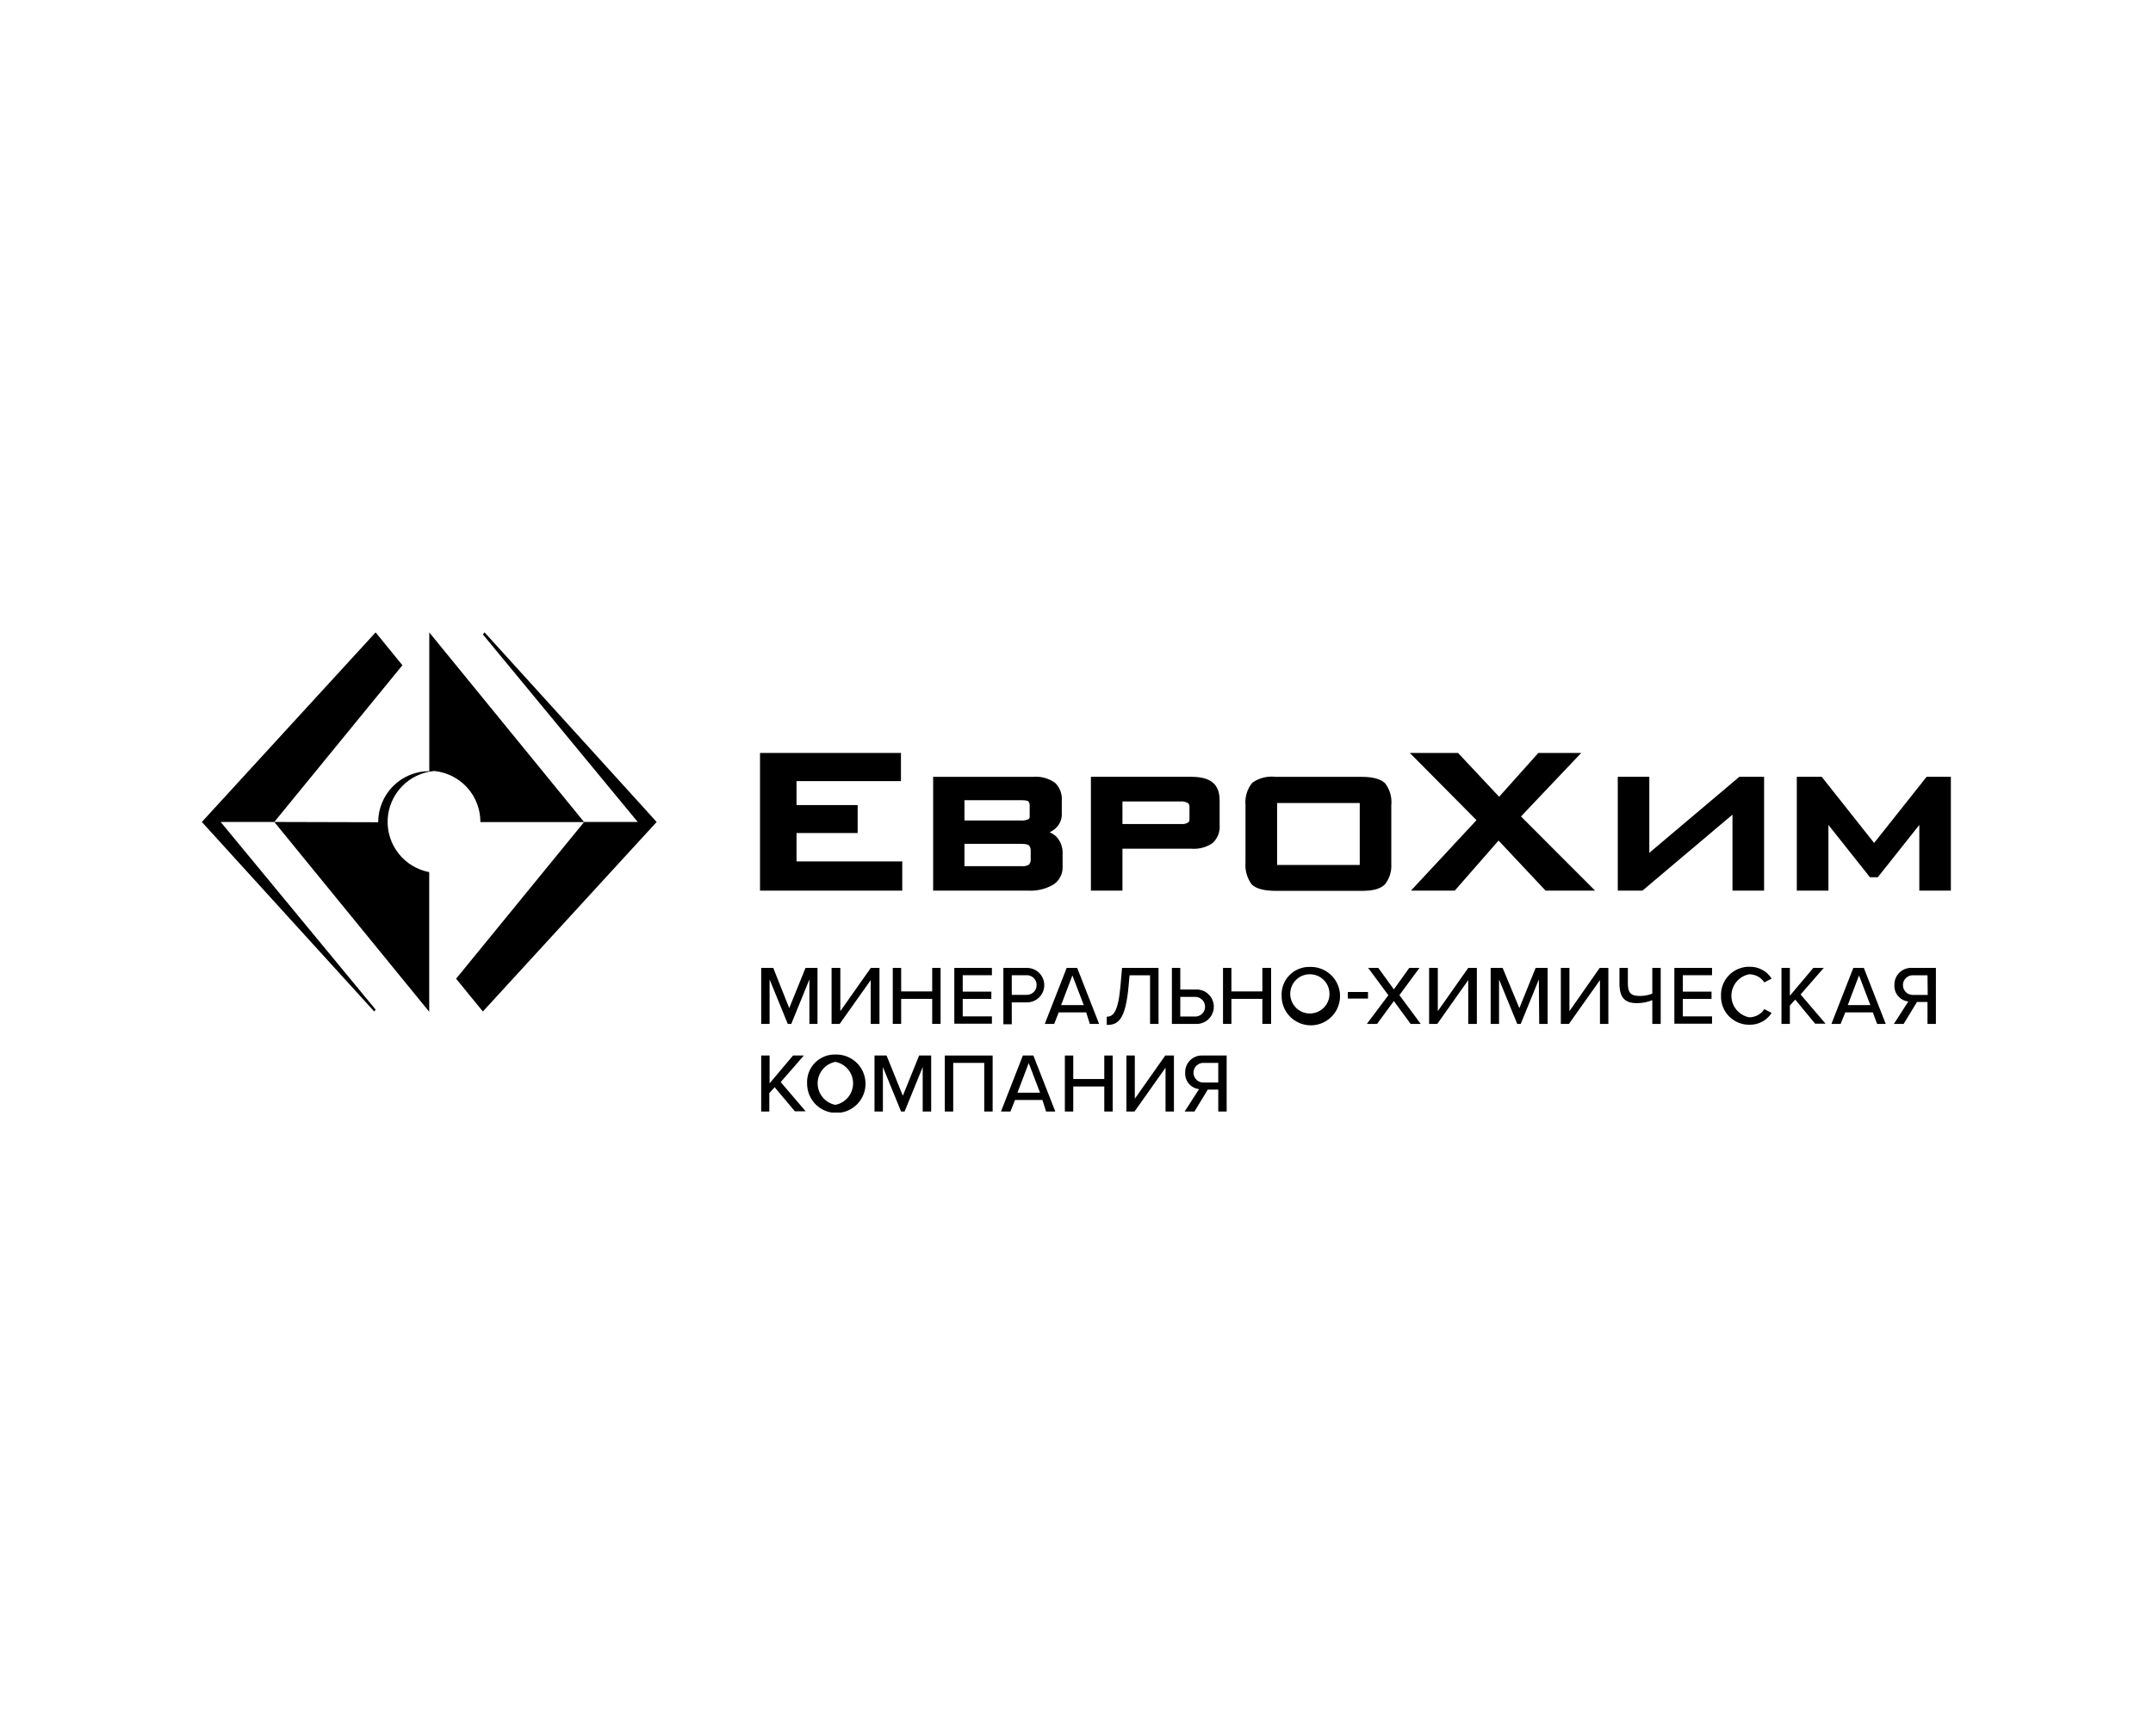 <?xml version="1.0" encoding="UTF-8"?> <svg xmlns="http://www.w3.org/2000/svg" width="160" height="129" viewBox="0 0 160 129" fill="none"><rect width="160" height="129" fill="white"></rect><g clip-path="url(#clip0_7036_114)"><path d="M59.194 61.913H63.736V59.835H59.194V58.055H66.954V55.961H56.481V66.194H67.051V64.024H59.194V61.913Z" fill="black"></path><path d="M143.177 57.734L139.275 62.65L135.38 57.734H133.529V66.193H135.879V61.31L138.966 65.201H139.547L142.634 61.31V66.193H144.978V57.734H143.177Z" fill="black"></path><path d="M122.569 63.383V57.734H120.225V66.193H122.059L128.749 60.545V66.193H131.098V57.734H129.259L122.569 63.383Z" fill="black"></path><path d="M117.507 55.961H114.322L111.408 59.217L108.354 55.961H104.772L109.726 60.958L104.854 66.194H108.109L111.365 62.472L114.859 66.194H118.538L113.031 60.681L117.507 55.961Z" fill="black"></path><path d="M78.007 61.853C78.171 61.778 78.323 61.677 78.457 61.555C78.606 61.417 78.724 61.249 78.802 61.062C78.88 60.874 78.916 60.672 78.907 60.47V59.504C78.925 59.263 78.89 59.021 78.806 58.794C78.722 58.568 78.59 58.362 78.419 58.191C77.948 57.849 77.371 57.687 76.791 57.735H69.347V66.194H76.4C77.037 66.23 77.671 66.085 78.229 65.776C78.464 65.637 78.657 65.436 78.787 65.195C78.918 64.954 78.98 64.682 78.967 64.409V63.378C78.973 62.927 78.802 62.492 78.489 62.168C78.344 62.04 78.182 61.934 78.007 61.853ZM71.674 59.471H75.863C76.335 59.471 76.406 59.547 76.406 59.547C76.444 59.587 76.474 59.633 76.493 59.685C76.513 59.736 76.522 59.791 76.52 59.846V60.611C76.52 60.763 76.52 60.822 76.438 60.877C76.255 60.968 76.05 61.003 75.847 60.98H71.674V59.471ZM76.596 63.85C76.603 63.923 76.596 63.996 76.575 64.066C76.553 64.136 76.518 64.201 76.471 64.257C76.308 64.356 76.117 64.398 75.928 64.376H71.674V62.716H75.879C76.281 62.716 76.422 62.786 76.471 62.841C76.517 62.896 76.552 62.96 76.574 63.029C76.595 63.098 76.603 63.17 76.596 63.242V63.85Z" fill="black"></path><path d="M88.537 57.734H81.071V66.193H83.415V63.079H88.537C89.088 63.123 89.636 62.98 90.095 62.672C90.284 62.504 90.432 62.294 90.527 62.058C90.621 61.822 90.659 61.568 90.637 61.316V59.503C90.626 58.678 90.393 57.734 88.537 57.734ZM88.396 60.8C88.396 60.995 88.396 61.066 88.282 61.136C88.142 61.22 87.979 61.258 87.816 61.245H83.415V59.568H87.696C87.901 59.543 88.109 59.585 88.288 59.688C88.33 59.731 88.362 59.783 88.38 59.841C88.399 59.898 88.405 59.959 88.396 60.019V60.8Z" fill="black"></path><path d="M102.933 58.213C102.434 57.736 101.501 57.736 101.099 57.736H94.783C94.175 57.664 93.563 57.821 93.063 58.175C92.681 58.644 92.5 59.245 92.559 59.846V64.1C92.509 64.681 92.673 65.26 93.02 65.728C93.34 66.054 93.942 66.211 94.859 66.211H101.099C101.756 66.211 102.499 66.173 102.939 65.706C103.268 65.275 103.43 64.739 103.394 64.198V59.857C103.457 59.27 103.292 58.682 102.933 58.213ZM101.05 64.285H94.908V59.684H101.05V64.285Z" fill="black"></path><path d="M20.383 61.09L31.897 75.197V64.817C30.996 64.647 30.187 64.156 29.62 63.436C29.053 62.716 28.765 61.815 28.81 60.899C28.855 59.983 29.229 59.115 29.864 58.454C30.5 57.793 31.352 57.384 32.266 57.302C33.209 57.393 34.084 57.833 34.719 58.536C35.355 59.238 35.705 60.153 35.7 61.1H43.41L31.902 47.004V57.313C30.895 57.313 29.929 57.713 29.216 58.426C28.504 59.138 28.104 60.104 28.104 61.111L20.383 61.09Z" fill="black"></path><path d="M36.01 47L35.885 47.152L47.393 61.091H43.411L33.894 72.741L35.885 75.177L48.799 61.091L36.01 47Z" fill="black"></path><path d="M29.905 49.442L27.914 47L15 61.091L27.811 75.177L27.919 75.041L16.4 61.091H20.383L29.905 49.442Z" fill="black"></path><path d="M60.15 72.795L58.804 76.099H58.543L57.192 72.795V76.099H56.568V71.938H57.464L58.652 74.927L59.862 71.938H60.752V76.099H60.15V72.795Z" fill="black"></path><path d="M62.45 71.938V75.15L64.713 71.938H65.358V76.099H64.707V72.844L62.401 76.099H61.799V71.938H62.45Z" fill="black"></path><path d="M69.276 74.238H66.97V76.099H66.346V71.938H66.97V73.685H69.276V71.938H69.9V76.099H69.276V74.238Z" fill="black"></path><path d="M70.92 71.938H73.714V72.48H71.544V73.701H73.671V74.243H71.544V75.54H73.714V76.083H70.92V71.938Z" fill="black"></path><path d="M74.566 71.938H76.324C76.664 71.938 76.99 72.072 77.23 72.313C77.47 72.553 77.605 72.878 77.605 73.218C77.605 73.558 77.47 73.883 77.23 74.124C76.99 74.364 76.664 74.499 76.324 74.499H75.19V76.126H74.566V71.938ZM76.243 72.48H75.19V73.94H76.243C76.344 73.948 76.446 73.936 76.542 73.903C76.638 73.871 76.726 73.818 76.801 73.75C76.876 73.681 76.936 73.598 76.977 73.505C77.017 73.412 77.038 73.311 77.038 73.21C77.038 73.108 77.017 73.008 76.977 72.915C76.936 72.822 76.876 72.739 76.801 72.67C76.726 72.602 76.638 72.549 76.542 72.516C76.446 72.484 76.344 72.471 76.243 72.48Z" fill="black"></path><path d="M80.719 75.242H78.679L78.343 76.099H77.643L79.27 71.938H80.052L81.68 76.099H80.99L80.719 75.242ZM78.858 74.699H80.54L79.694 72.496L78.858 74.699Z" fill="black"></path><path d="M83.275 73.196L83.383 71.938H86.096V76.099H85.467V72.486H83.942L83.877 73.213C83.649 75.893 83.041 76.175 82.249 76.175V75.562C82.721 75.562 83.101 75.247 83.275 73.196Z" fill="black"></path><path d="M87.713 73.544H88.841C89.016 73.532 89.192 73.557 89.356 73.616C89.521 73.675 89.672 73.767 89.8 73.887C89.928 74.007 90.03 74.151 90.1 74.312C90.169 74.473 90.205 74.646 90.205 74.821C90.205 74.997 90.169 75.17 90.1 75.331C90.03 75.491 89.928 75.636 89.8 75.756C89.672 75.876 89.521 75.968 89.356 76.027C89.192 76.086 89.016 76.111 88.841 76.099H87.089V71.938H87.713V73.544ZM87.713 75.551H88.76C88.861 75.56 88.963 75.547 89.059 75.515C89.155 75.482 89.243 75.43 89.318 75.361C89.393 75.293 89.453 75.209 89.494 75.116C89.534 75.023 89.555 74.923 89.555 74.821C89.555 74.72 89.534 74.62 89.494 74.527C89.453 74.434 89.393 74.35 89.318 74.282C89.243 74.213 89.155 74.161 89.059 74.128C88.963 74.095 88.861 74.083 88.76 74.092H87.713V75.551Z" fill="black"></path><path d="M93.812 74.238H91.512V76.099H90.888V71.938H91.512V73.685H93.812V71.938H94.463V76.099H93.812V74.238Z" fill="black"></path><path d="M97.344 71.864C97.776 71.85 98.202 71.966 98.568 72.195C98.934 72.425 99.224 72.759 99.399 73.154C99.574 73.549 99.627 73.988 99.551 74.413C99.476 74.839 99.275 75.232 98.974 75.543C98.674 75.853 98.287 76.067 97.865 76.157C97.442 76.246 97.002 76.208 96.601 76.046C96.2 75.884 95.857 75.606 95.615 75.248C95.374 74.889 95.244 74.467 95.244 74.035C95.227 73.751 95.269 73.467 95.367 73.201C95.465 72.934 95.618 72.691 95.816 72.487C96.013 72.283 96.251 72.122 96.514 72.015C96.777 71.907 97.06 71.856 97.344 71.864ZM97.344 72.407C97.141 72.406 96.939 72.448 96.753 72.529C96.567 72.611 96.4 72.731 96.262 72.882C96.125 73.032 96.021 73.209 95.957 73.402C95.893 73.595 95.87 73.8 95.89 74.002C95.916 74.284 96.024 74.552 96.199 74.773C96.375 74.995 96.612 75.161 96.88 75.251C97.148 75.341 97.436 75.35 97.71 75.279C97.984 75.208 98.231 75.059 98.422 74.85C98.612 74.641 98.738 74.381 98.784 74.102C98.829 73.823 98.793 73.536 98.678 73.277C98.564 73.019 98.377 72.799 98.14 72.644C97.903 72.49 97.627 72.407 97.344 72.407Z" fill="black"></path><path d="M100.165 73.727H101.663V74.215H100.165V73.727Z" fill="black"></path><path d="M103.584 74.401L102.336 76.099H101.576L103.177 73.967L101.674 71.938H102.428L103.584 73.533L104.729 71.938H105.488L103.996 73.961L105.581 76.099H104.832L103.584 74.401Z" fill="black"></path><path d="M106.85 71.938V75.15L109.112 71.938H109.753V76.099H109.112V72.844L106.812 76.099H106.204V71.938H106.85Z" fill="black"></path><path d="M114.359 72.795L113.014 76.099H112.753L111.402 72.795V76.099H110.778V71.938H111.668L112.911 74.927L114.121 71.938H115.011V76.099H114.387L114.359 72.795Z" fill="black"></path><path d="M116.633 71.938V75.15L118.88 71.938H119.525V76.099H118.901V72.844L116.595 76.099H115.993V71.938H116.633Z" fill="black"></path><path d="M121.847 74.021C122.17 74.026 122.491 73.967 122.791 73.847V71.938H123.415V76.099H122.791V74.336C122.43 74.48 122.046 74.555 121.657 74.558C120.746 74.558 120.35 74.14 120.35 73.093V71.938H120.974V73.104C120.974 73.793 121.212 74.021 121.847 74.021Z" fill="black"></path><path d="M124.43 71.938H127.229V72.48H125.059V73.701H127.191V74.243H125.059V75.54H127.229V76.083H124.43V71.938Z" fill="black"></path><path d="M127.897 74.023C127.885 73.738 127.932 73.453 128.034 73.187C128.137 72.921 128.293 72.678 128.493 72.475C128.693 72.271 128.932 72.111 129.197 72.004C129.461 71.897 129.745 71.845 130.03 71.852C130.354 71.846 130.674 71.924 130.959 72.078C131.244 72.232 131.485 72.457 131.658 72.731L131.115 73.013C130.992 72.826 130.825 72.673 130.627 72.568C130.43 72.463 130.21 72.409 129.986 72.411C129.615 72.483 129.281 72.682 129.041 72.974C128.8 73.265 128.669 73.631 128.669 74.009C128.669 74.387 128.8 74.753 129.041 75.044C129.281 75.336 129.615 75.535 129.986 75.607C130.21 75.609 130.431 75.554 130.629 75.448C130.826 75.342 130.993 75.187 131.115 74.999L131.658 75.281C131.484 75.555 131.244 75.78 130.959 75.934C130.674 76.088 130.354 76.166 130.03 76.16C129.747 76.167 129.467 76.116 129.205 76.011C128.942 75.906 128.704 75.749 128.505 75.549C128.306 75.349 128.149 75.111 128.044 74.848C127.94 74.586 127.89 74.305 127.897 74.023Z" fill="black"></path><path d="M133.41 74.292L133.014 74.732V76.099H132.39V71.938H133.014V74.005L134.755 71.938H135.531L133.811 73.912L135.667 76.083H134.891L133.41 74.292Z" fill="black"></path><path d="M139.178 75.242H137.132L136.785 76.099H136.102L137.729 71.938H138.511L140.138 76.099H139.498L139.178 75.242ZM137.317 74.699H138.994L138.153 72.496L137.317 74.699Z" fill="black"></path><path d="M141.815 74.433C141.52 74.401 141.248 74.258 141.057 74.031C140.865 73.805 140.767 73.514 140.784 73.218C140.777 73.043 140.808 72.87 140.873 72.708C140.938 72.547 141.037 72.401 141.162 72.28C141.288 72.159 141.437 72.066 141.601 72.007C141.765 71.948 141.94 71.924 142.113 71.937H143.866V76.099H143.242V74.471H142.461L141.468 76.099H140.746L141.815 74.433ZM143.242 72.485H142.211C142.11 72.476 142.008 72.489 141.912 72.522C141.816 72.554 141.728 72.606 141.653 72.675C141.578 72.744 141.518 72.827 141.478 72.92C141.437 73.013 141.416 73.113 141.416 73.215C141.416 73.316 141.437 73.417 141.478 73.51C141.518 73.603 141.578 73.686 141.653 73.755C141.728 73.823 141.816 73.876 141.912 73.908C142.008 73.941 142.11 73.953 142.211 73.945H143.258L143.242 72.485Z" fill="black"></path><path d="M57.567 80.804L57.171 81.244V82.611H56.568V78.449H57.192V80.516L58.934 78.449H59.737L58.017 80.424L59.873 82.595H59.07L57.567 80.804Z" fill="black"></path><path d="M62.08 78.376C62.512 78.362 62.939 78.477 63.305 78.707C63.671 78.937 63.96 79.271 64.135 79.666C64.31 80.061 64.363 80.499 64.288 80.925C64.212 81.351 64.011 81.744 63.711 82.055C63.41 82.365 63.024 82.579 62.601 82.669C62.178 82.758 61.738 82.719 61.337 82.558C60.937 82.396 60.593 82.118 60.352 81.759C60.11 81.401 59.981 80.979 59.98 80.546C59.963 80.263 60.005 79.979 60.103 79.712C60.202 79.446 60.355 79.203 60.552 78.999C60.75 78.794 60.987 78.634 61.251 78.526C61.514 78.419 61.796 78.368 62.08 78.376ZM62.08 78.919C61.709 78.991 61.375 79.19 61.135 79.481C60.894 79.773 60.763 80.139 60.763 80.517C60.763 80.895 60.894 81.261 61.135 81.552C61.375 81.844 61.709 82.043 62.08 82.115C62.451 82.043 62.785 81.844 63.026 81.552C63.266 81.261 63.398 80.895 63.398 80.517C63.398 80.139 63.266 79.773 63.026 79.481C62.785 79.19 62.451 78.991 62.08 78.919Z" fill="black"></path><path d="M68.57 79.306L67.225 82.611H66.964L65.613 79.306V82.611H64.989V78.449H65.885L67.094 81.439L68.305 78.449H69.2V82.611H68.57V79.306Z" fill="black"></path><path d="M73.144 78.997H70.838V82.611H70.214V78.449H73.768V82.611H73.144V78.997Z" fill="black"></path><path d="M77.469 81.754H75.428L75.092 82.611H74.387L76.014 78.449H76.796L78.424 82.611H77.74L77.469 81.754ZM75.613 81.211H77.29L76.449 79.008L75.613 81.211Z" fill="black"></path><path d="M82.065 80.75H79.759V82.611H79.135V78.449H79.759V80.196H82.065V78.449H82.689V82.611H82.065V80.75Z" fill="black"></path><path d="M84.333 78.449V81.661L86.596 78.449H87.241V82.611H86.617V79.355L84.311 82.611H83.709V78.449H84.333Z" fill="black"></path><path d="M89.108 80.945C88.813 80.913 88.541 80.769 88.35 80.543C88.158 80.317 88.06 80.025 88.077 79.729C88.07 79.555 88.101 79.382 88.166 79.22C88.231 79.058 88.329 78.912 88.455 78.791C88.581 78.671 88.73 78.578 88.894 78.519C89.058 78.459 89.233 78.436 89.406 78.449H91.159V82.611H90.535V80.983H89.754L88.766 82.611H88.039L89.108 80.945ZM90.535 78.997H89.488C89.387 78.988 89.285 79.001 89.189 79.033C89.093 79.066 89.004 79.118 88.93 79.187C88.855 79.255 88.795 79.339 88.754 79.432C88.713 79.525 88.692 79.625 88.692 79.727C88.692 79.828 88.713 79.928 88.754 80.021C88.795 80.114 88.855 80.198 88.93 80.266C89.004 80.335 89.093 80.387 89.189 80.42C89.285 80.453 89.387 80.465 89.488 80.456H90.535V78.997Z" fill="black"></path></g><defs><clipPath id="clip0_7036_114"><rect width="130" height="35.686" fill="white" transform="translate(15 47)"></rect></clipPath></defs></svg> 